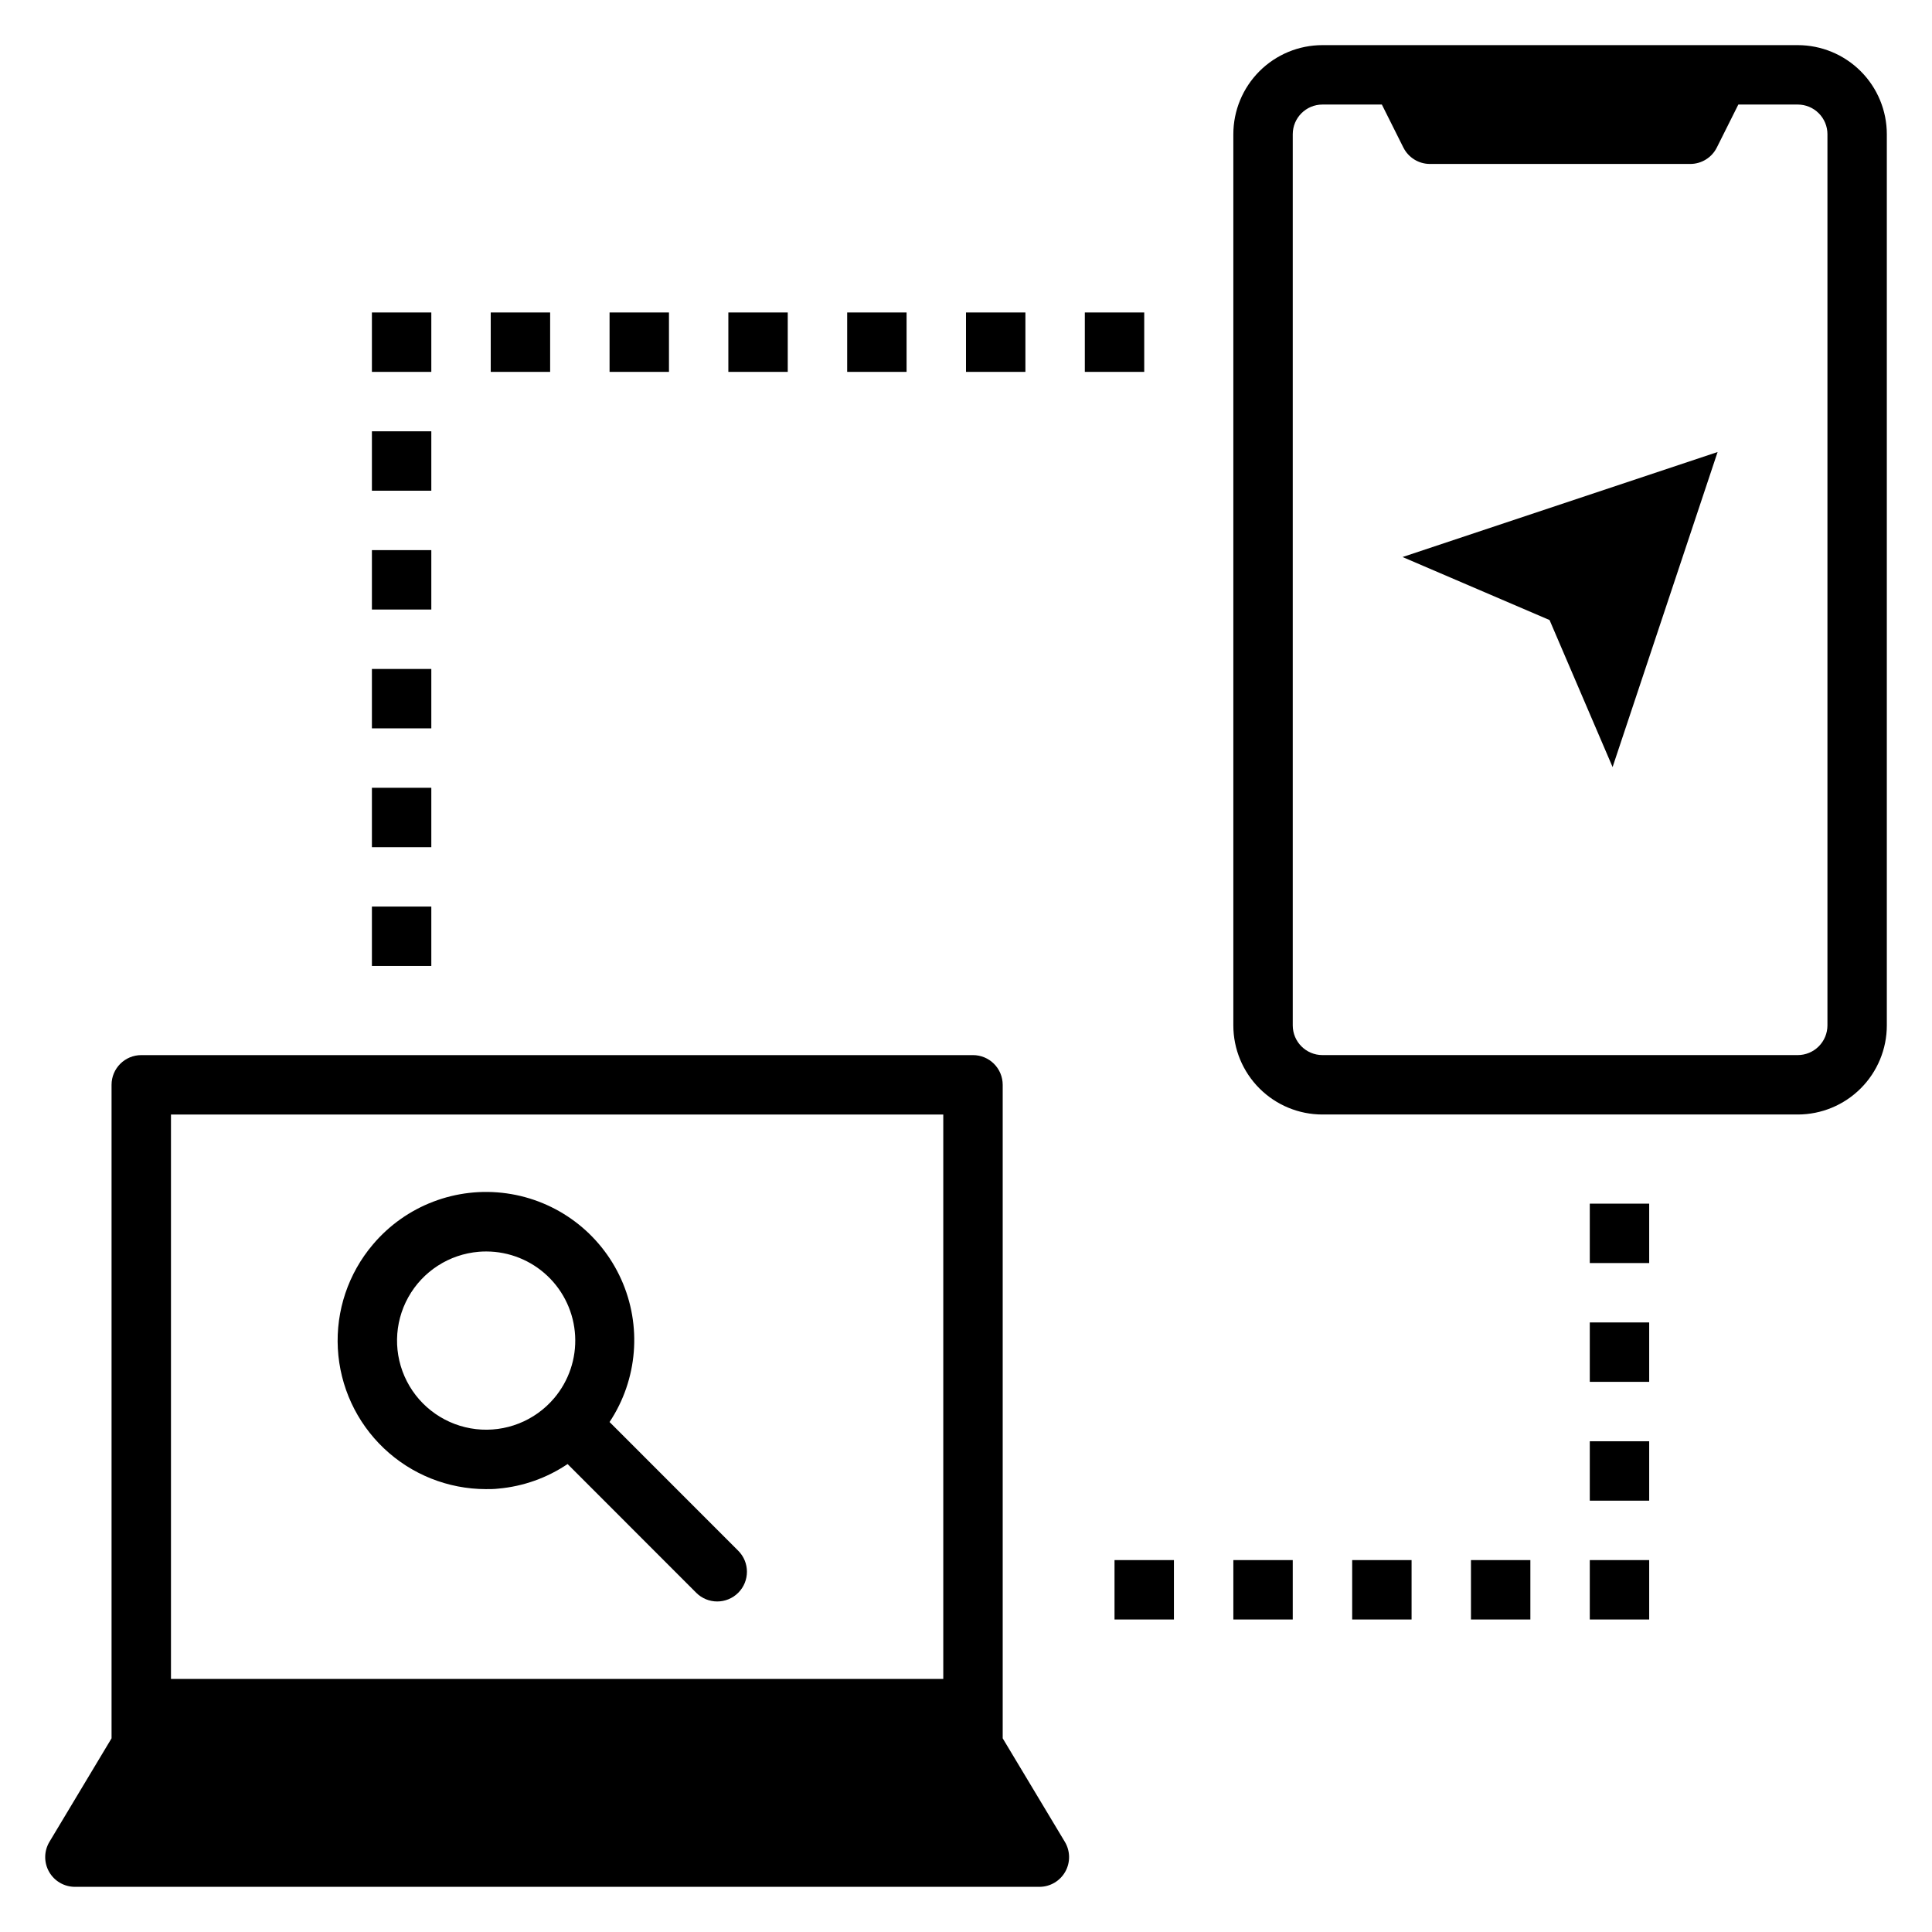 <?xml version="1.0" encoding="UTF-8"?>
<!-- Uploaded to: SVG Repo, www.svgrepo.com, Generator: SVG Repo Mixer Tools -->
<svg fill="#000000" width="800px" height="800px" version="1.1" viewBox="144 144 512 512" xmlns="http://www.w3.org/2000/svg">
 <g>
  <path d="m163.84 644.03h255.6c2.84 0.004 5.457-1.523 6.856-3.992 1.398-2.469 1.359-5.5-0.102-7.934l-16.469-27.434v-173.18c0-2.09-0.828-4.09-2.305-5.566-1.477-1.477-3.477-2.309-5.566-2.309h-220.42 0.004c-4.348 0-7.875 3.527-7.875 7.875v173.18l-16.461 27.434c-1.457 2.43-1.5 5.457-0.105 7.926 1.395 2.469 4.012 3.996 6.844 4zm25.469-204.67h204.67v149.57h-204.67z"/>
  <path d="m494.46 155.96c-6.262 0-12.27 2.488-16.695 6.918-4.43 4.43-6.918 10.438-6.918 16.699v236.16c0 6.266 2.488 12.27 6.918 16.699 4.426 4.43 10.434 6.918 16.695 6.918h125.95c6.266 0 12.27-2.488 16.699-6.918 4.43-4.43 6.918-10.434 6.918-16.699v-236.16c0-6.262-2.488-12.27-6.918-16.699-4.43-4.43-10.434-6.918-16.699-6.918zm133.83 23.617v236.16c0 2.09-0.832 4.09-2.309 5.566-1.477 1.477-3.477 2.305-5.566 2.305h-125.95c-4.348 0-7.871-3.523-7.871-7.871v-236.16c0-4.348 3.523-7.871 7.871-7.871h15.742l5.699 11.391h0.004c1.332 2.664 4.059 4.352 7.039 4.352h68.992-0.004c2.981 0 5.707-1.688 7.039-4.352l5.699-11.391h15.742c2.09 0 4.09 0.828 5.566 2.305 1.477 1.477 2.309 3.477 2.309 5.566z"/>
  <path d="m554.65 308.32 16.703 38.961 27.828-83.492-83.488 27.828z"/>
  <path d="m565.31 557.44h15.742v15.742h-15.742z"/>
  <path d="m533.82 557.44h15.742v15.742h-15.742z"/>
  <path d="m502.34 557.44h15.742v15.742h-15.742z"/>
  <path d="m470.85 557.44h15.742v15.742h-15.742z"/>
  <path d="m242.56 352.77h15.742v15.742h-15.742z"/>
  <path d="m242.56 384.25h15.742v15.742h-15.742z"/>
  <path d="m242.56 321.28h15.742v15.742h-15.742z"/>
  <path d="m242.56 258.3h15.742v15.742h-15.742z"/>
  <path d="m242.56 289.79h15.742v15.742h-15.742z"/>
  <path d="m242.56 226.81h15.742v15.742h-15.742z"/>
  <path d="m400 226.81h15.742v15.742h-15.742z"/>
  <path d="m337.02 226.81h15.742v15.742h-15.742z"/>
  <path d="m368.51 226.81h15.742v15.742h-15.742z"/>
  <path d="m305.54 226.81h15.742v15.742h-15.742z"/>
  <path d="m274.05 226.81h15.742v15.742h-15.742z"/>
  <path d="m431.49 226.81h15.742v15.742h-15.742z"/>
  <path d="m565.31 525.95h15.742v15.742h-15.742z"/>
  <path d="m565.31 494.46h15.742v15.742h-15.742z"/>
  <path d="m565.31 462.98h15.742v15.742h-15.742z"/>
  <path d="m439.36 557.44h15.742v15.742h-15.742z"/>
  <path d="m305.54 520.85c7.457-11.242 8.621-25.527 3.082-37.828-5.535-12.301-17-20.898-30.359-22.766-13.363-1.871-26.746 3.25-35.449 13.559-6.504 7.668-9.828 17.543-9.281 27.586 0.543 10.043 4.91 19.5 12.207 26.422 7.297 6.926 16.969 10.793 27.027 10.809 1.094 0 2.188 0 3.289-0.133h0.004c6.57-0.582 12.887-2.824 18.355-6.512l34.086 34.109c3.074 3.078 8.059 3.078 11.137 0.004 3.074-3.074 3.078-8.059 0.004-11.133zm-14.695-6.297-0.004-0.004c-5.102 6.016-12.871 9.086-20.703 8.184-7.836-0.902-14.703-5.656-18.309-12.672s-3.469-15.367 0.363-22.262 10.848-11.418 18.711-12.066c0.66-0.055 1.316-0.078 1.977-0.078 6.035 0.012 11.836 2.332 16.215 6.488 4.375 4.156 6.996 9.828 7.32 15.855 0.328 6.027-1.668 11.949-5.574 16.551z"/>
 </g>
</svg>
